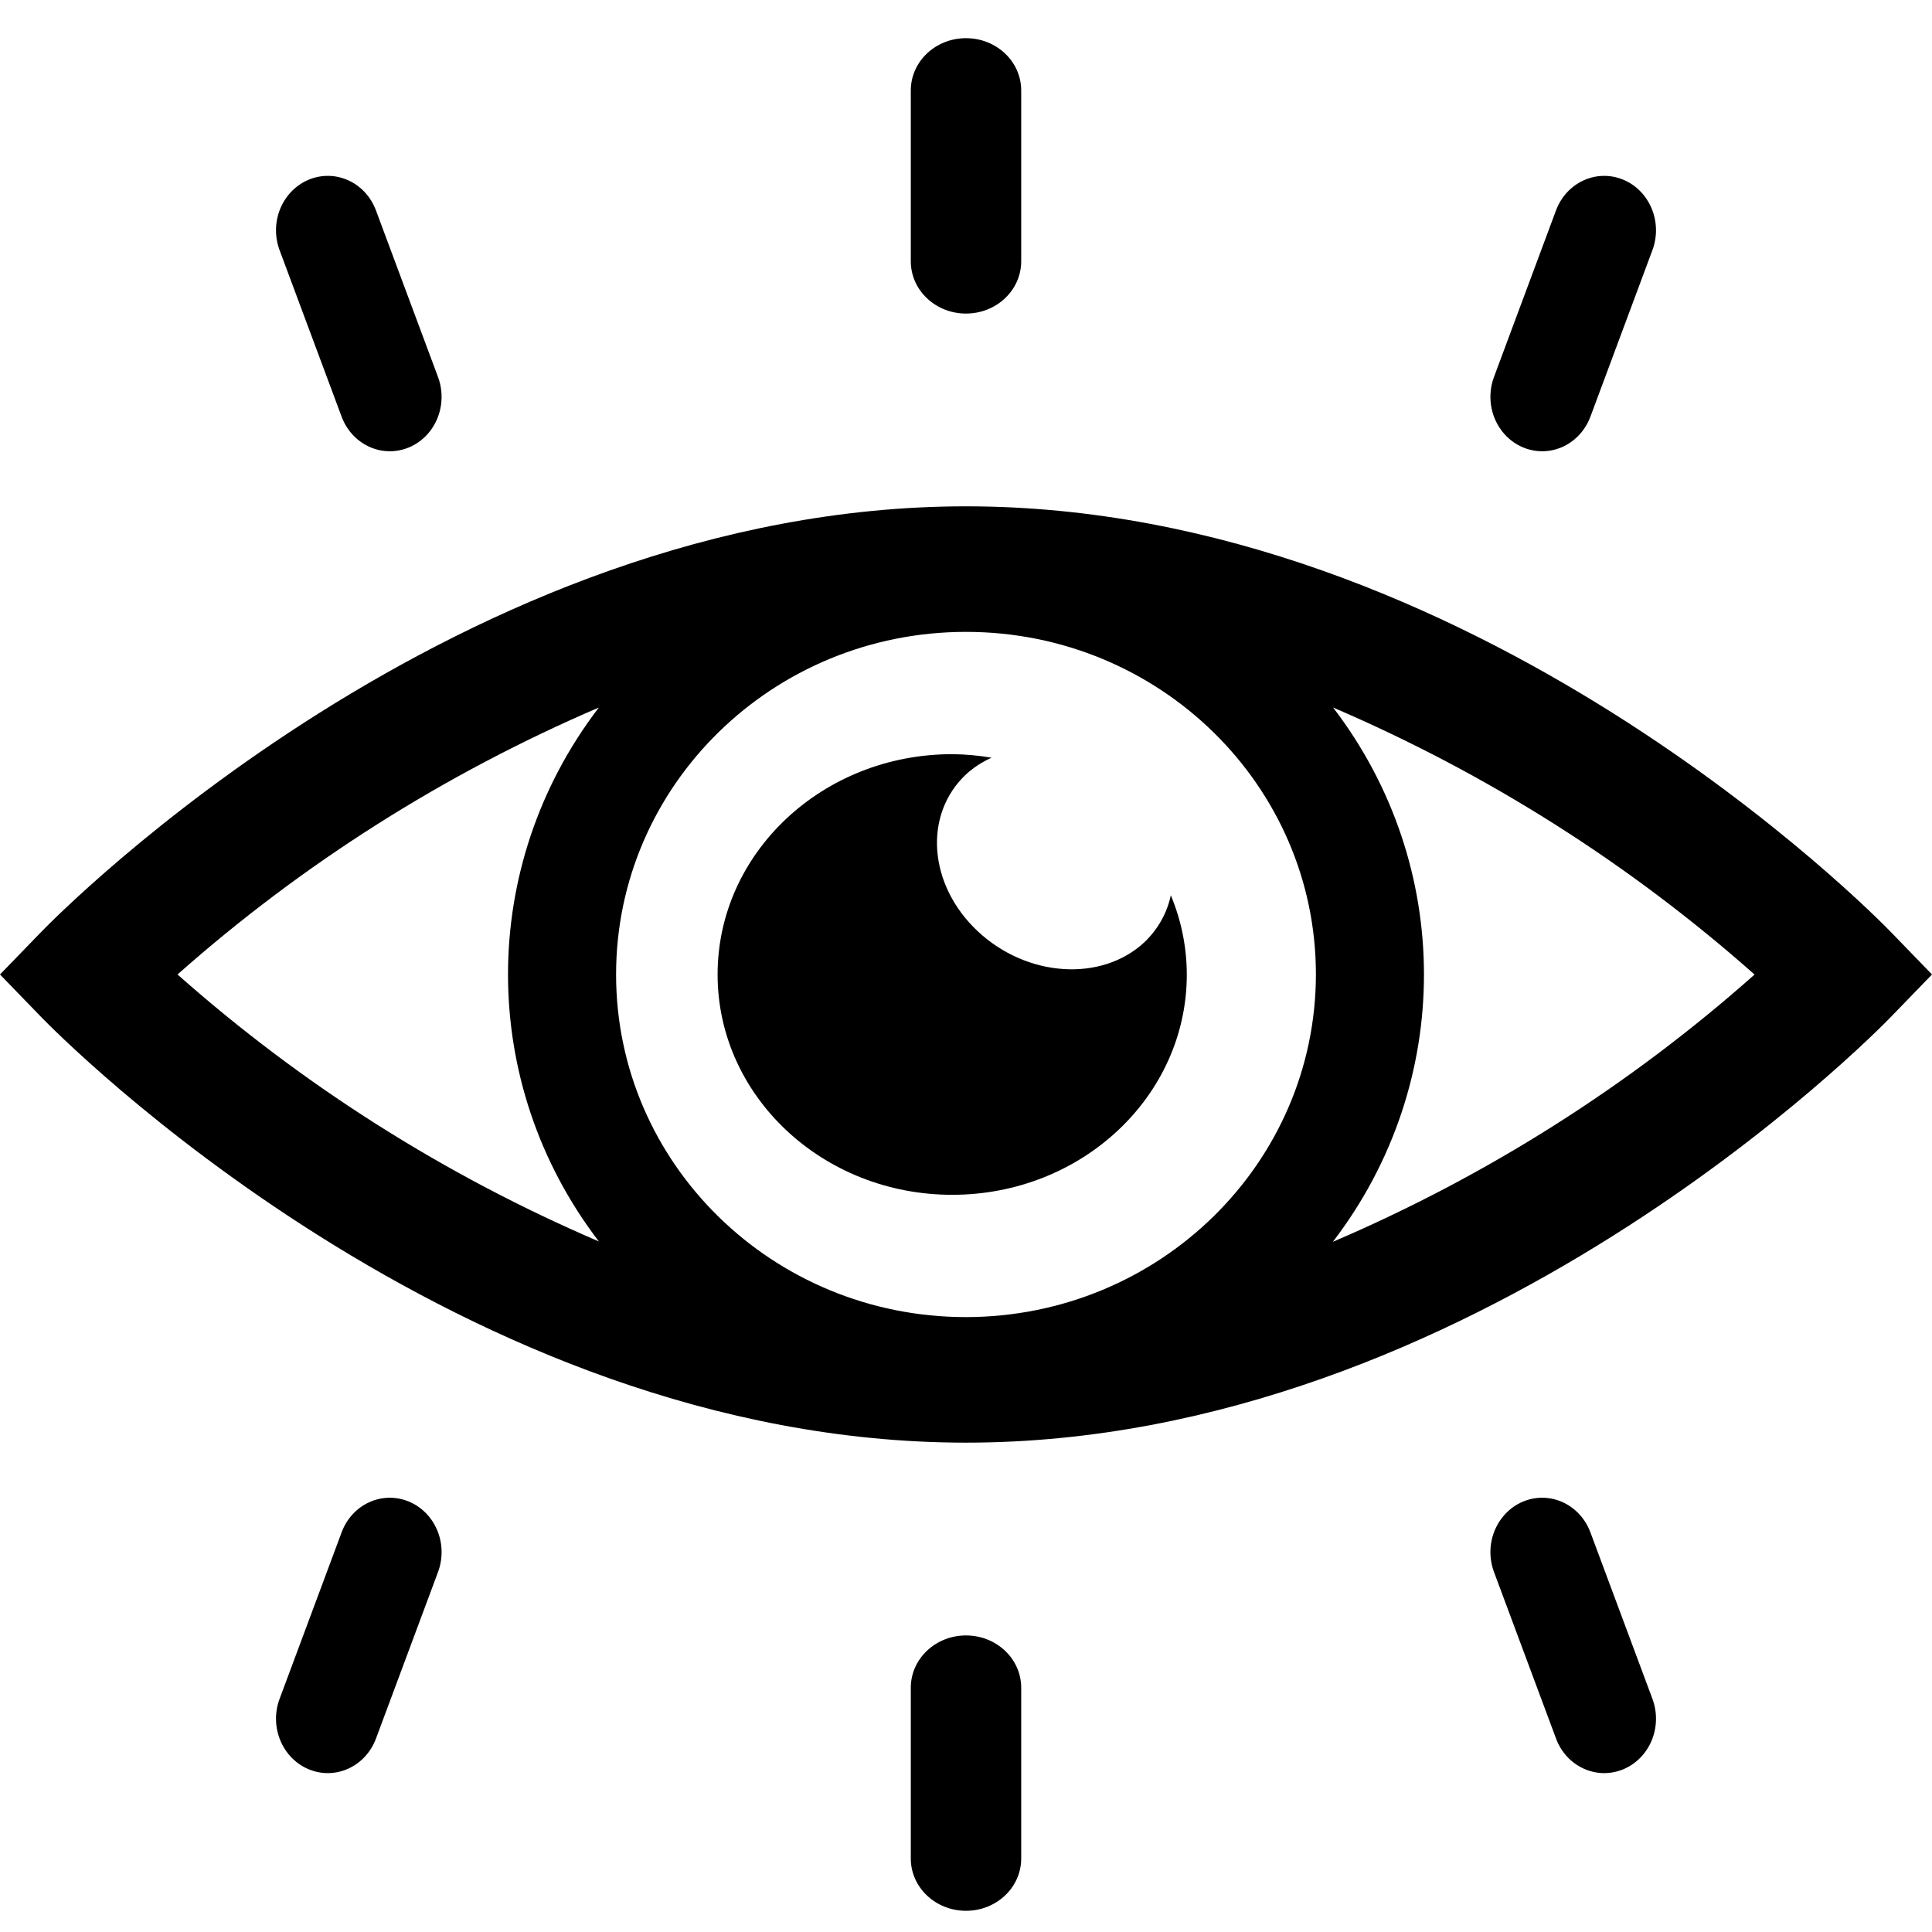 <?xml version="1.0" encoding="UTF-8"?>
<svg width="70px" height="70px" viewBox="0 0 70 70" version="1.1" xmlns="http://www.w3.org/2000/svg" xmlns:xlink="http://www.w3.org/1999/xlink">
    <title>Eye</title>
    <g id="Design" stroke="none" stroke-width="1" fill="none" fill-rule="evenodd">
        <g id="Reliability" transform="translate(-235, -2876)" fill="#000000" fill-rule="nonzero">
            <g id="1.3" transform="translate(0, 2600)">
                <g id="Eye" transform="translate(235, 276.855)">
                    <path d="M35,17.49 C16.634,17.49 2.094,32.289 1.485,32.919 L0,34.452 L1.485,35.986 C2.094,36.616 16.634,51.415 35,51.415 C53.365,51.415 67.906,36.616 68.515,35.986 L70,34.452 L68.515,32.919 C67.906,32.289 53.365,17.49 35,17.49 Z M35,46.866 C27.998,46.866 22.322,41.309 22.322,34.453 C22.322,27.597 27.998,22.039 35,22.039 C42.001,22.039 47.678,27.597 47.678,34.452 C47.67,41.305 41.998,46.858 35,46.866 L35,46.866 Z M21.698,24.78 C17.309,30.512 17.309,38.393 21.698,44.125 C16.11,41.728 10.954,38.462 6.432,34.452 C10.954,30.443 16.11,27.177 21.698,24.78 L21.698,24.78 Z M48.292,44.138 C52.69,38.405 52.694,30.517 48.301,24.78 C53.891,27.177 59.047,30.444 63.571,34.455 C59.048,38.473 53.888,41.744 48.292,44.138 L48.292,44.138 Z" id="Shape"></path>
                    <path d="M41.473,33.275 C39.917,34.736 37.208,34.56 35.421,32.882 C33.634,31.205 33.447,28.66 35.004,27.199 C35.275,26.953 35.586,26.75 35.927,26.598 C35.456,26.517 34.978,26.474 34.5,26.47 C29.805,26.47 26,30.044 26,34.453 C26,38.861 29.806,42.435 34.5,42.435 C39.195,42.435 43,38.861 43,34.453 C42.999,33.47 42.802,32.497 42.421,31.582 C42.287,32.221 41.958,32.809 41.473,33.275 L41.473,33.275 Z" id="Path"></path>
                    <path d="M33,2.422 L33,8.612 C33,9.658 33.895,10.506 35,10.506 C36.105,10.506 37,9.658 37,8.612 L37,2.422 C37,1.376 36.105,0.528 35,0.528 C33.895,0.528 33,1.376 33,2.422 Z" id="Path"></path>
                    <path d="M56.378,6.766 L54.13,12.803 C53.885,13.459 53.992,14.203 54.41,14.753 C54.828,15.304 55.495,15.578 56.158,15.473 C56.821,15.367 57.379,14.897 57.624,14.241 L59.872,8.204 C60.247,7.19 59.77,6.05 58.807,5.653 C57.844,5.257 56.758,5.755 56.378,6.766 L56.378,6.766 Z" id="Path"></path>
                    <path d="M11.192,5.653 C10.729,5.844 10.357,6.22 10.157,6.699 C9.958,7.178 9.948,7.72 10.129,8.207 L12.377,14.241 C12.621,14.897 13.18,15.367 13.843,15.473 C14.506,15.578 15.172,15.304 15.59,14.754 C16.008,14.203 16.115,13.46 15.87,12.804 L13.622,6.77 C13.245,5.756 12.157,5.256 11.192,5.653 Z" id="Path"></path>
                    <path d="M37,66.483 L37,60.294 C37,59.248 36.105,58.4 35,58.4 C33.895,58.4 33,59.248 33,60.294 L33,66.483 C33,67.529 33.895,68.377 35,68.377 C36.105,68.377 37,67.529 37,66.483 Z" id="Path"></path>
                    <path d="M58.808,63.252 C59.271,63.062 59.643,62.686 59.843,62.207 C60.042,61.728 60.052,61.185 59.871,60.698 L57.623,54.664 C57.379,54.008 56.82,53.539 56.157,53.433 C55.494,53.327 54.828,53.601 54.41,54.152 C53.992,54.702 53.885,55.446 54.13,56.101 L56.378,62.135 C56.755,63.149 57.843,63.649 58.808,63.252 L58.808,63.252 Z" id="Path"></path>
                    <path d="M14.808,53.547 C13.843,53.15 12.755,53.65 12.378,54.664 L10.13,60.698 C9.752,61.712 10.228,62.855 11.192,63.252 C12.157,63.649 13.245,63.149 13.623,62.135 L15.871,56.101 C16.052,55.614 16.042,55.071 15.843,54.592 C15.643,54.113 15.271,53.737 14.808,53.547 Z" id="Path"></path>
                </g>
            </g>
        </g>
    </g>
</svg>